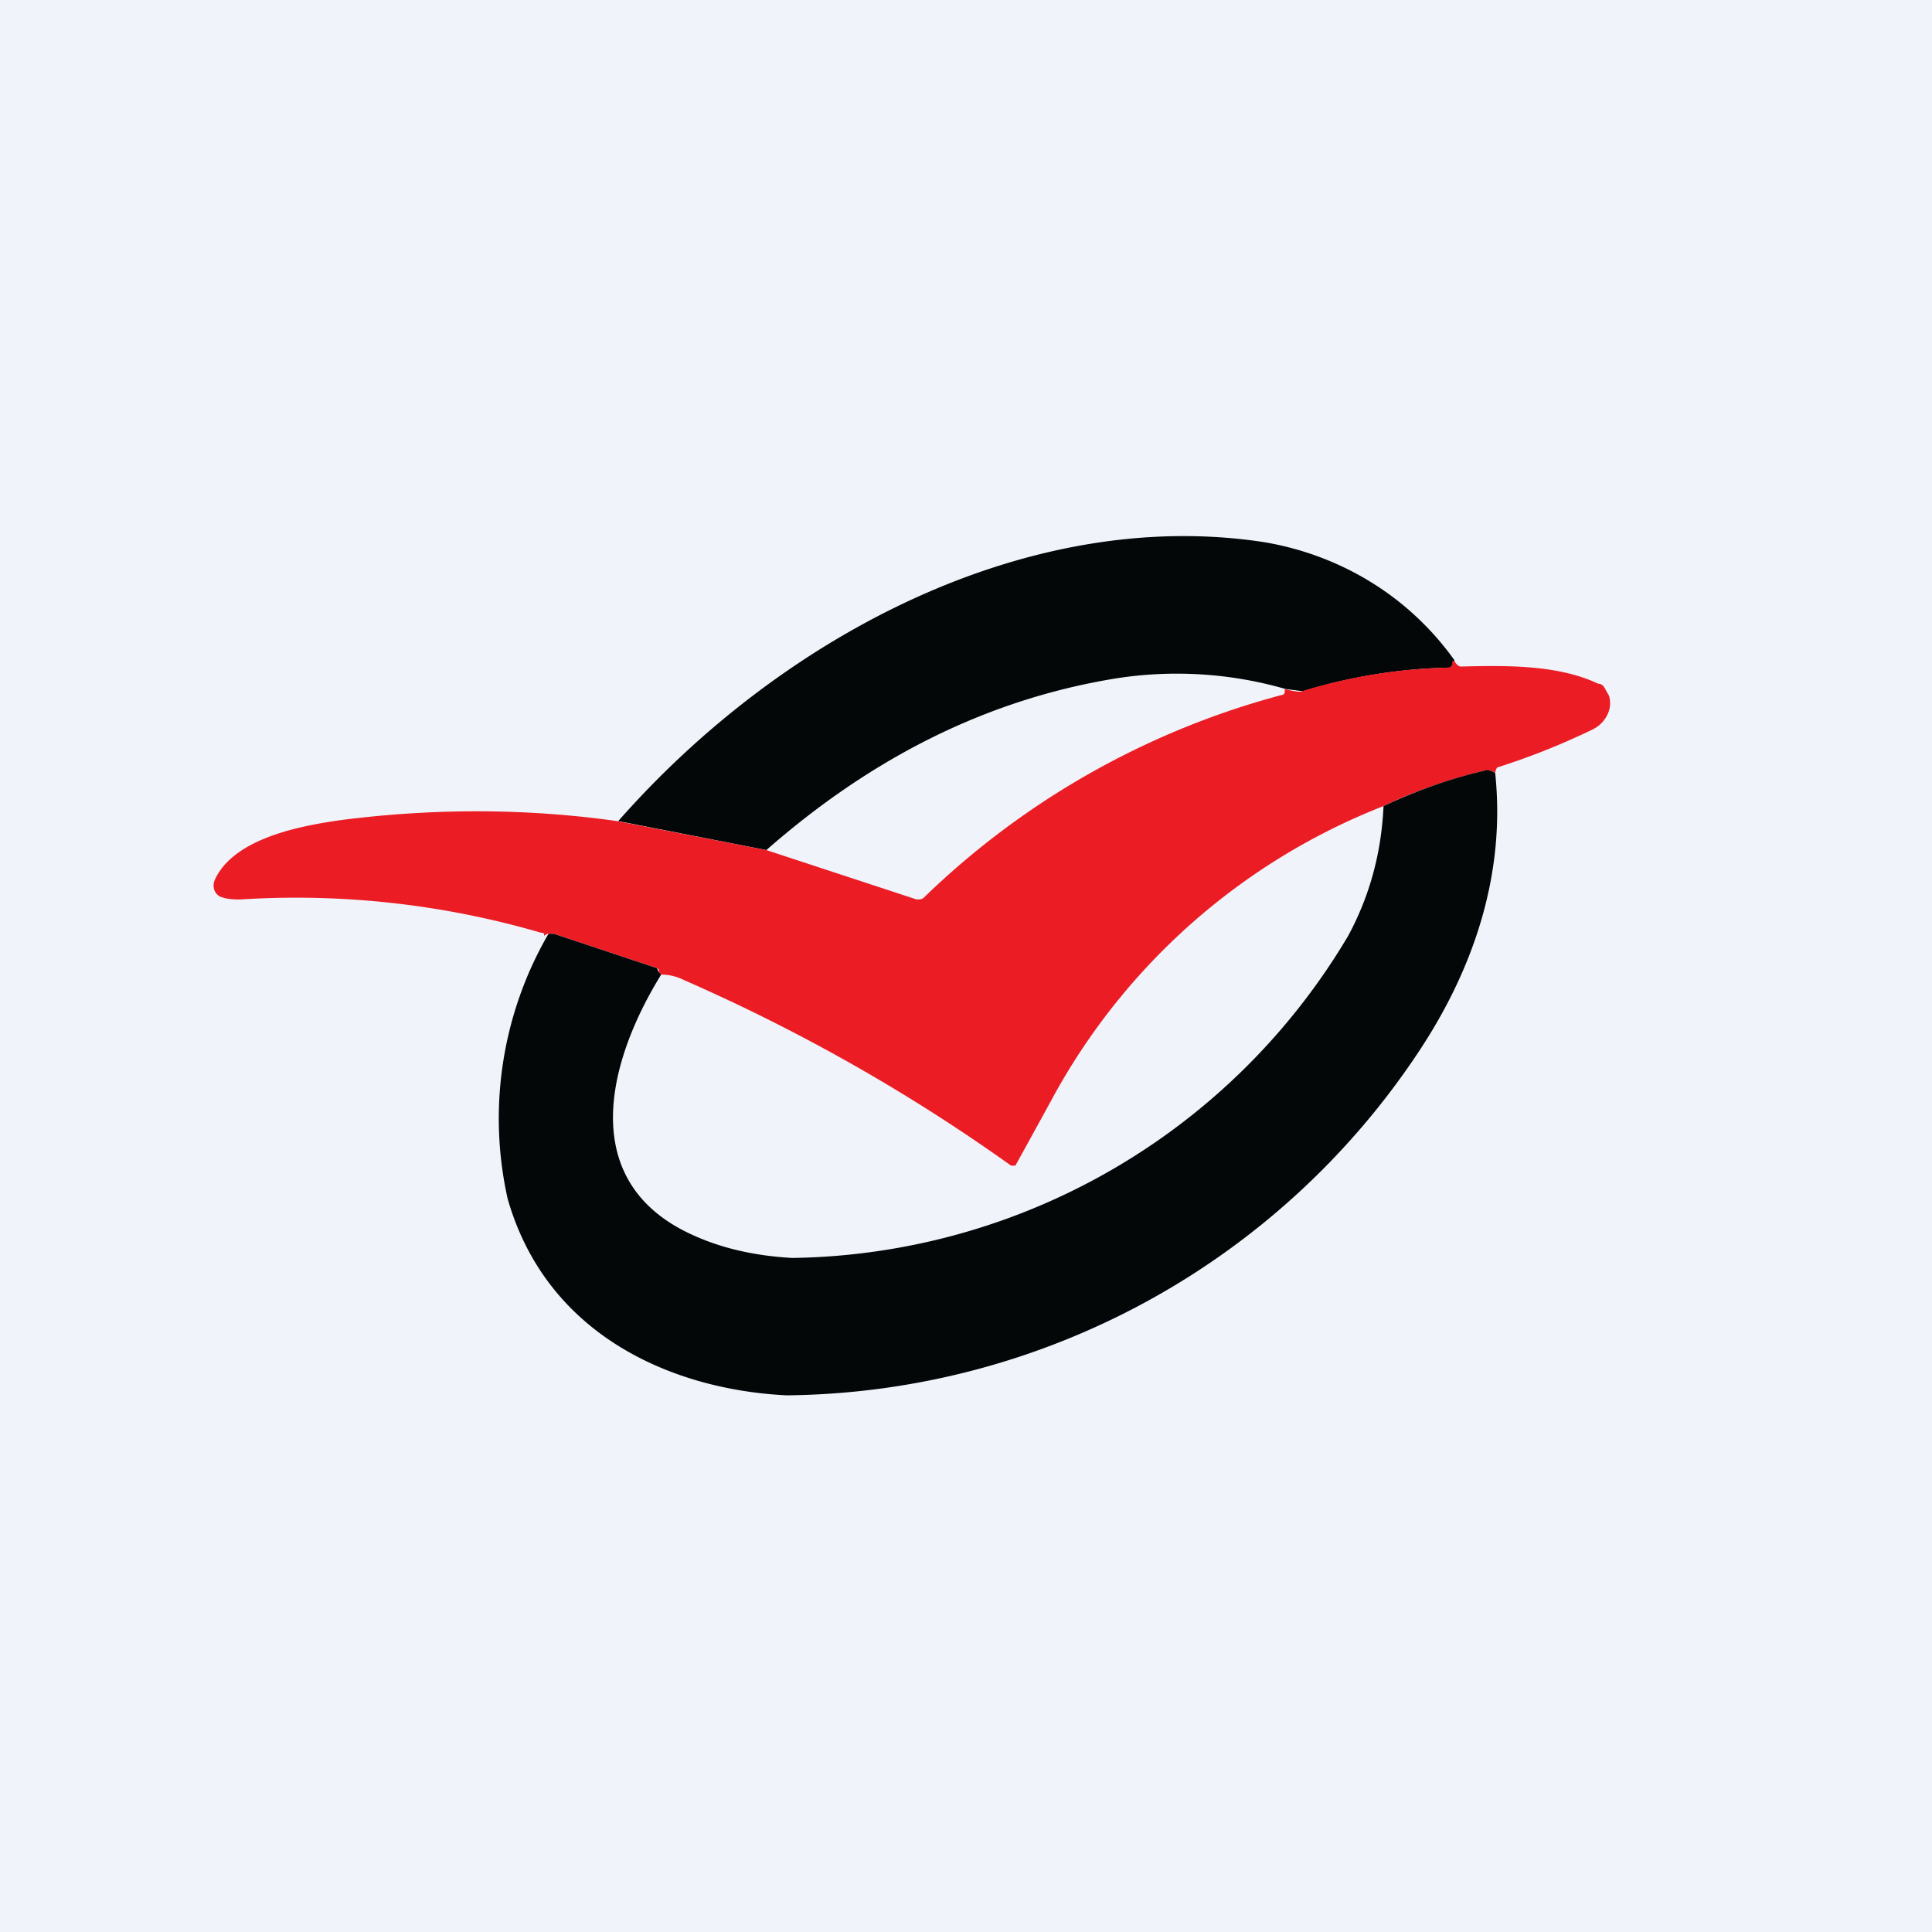 <!-- by TradingView --><svg width="18" height="18" viewBox="0 0 18 18" xmlns="http://www.w3.org/2000/svg"><path fill="#F0F3FA" d="M0 0h18v18H0z"/><path d="m13.55 6.16-.01.03c-.01.02-.02.03-.04.03a5 5 0 0 0-1.36.22l-.16-.02a3.66 3.66 0 0 0-1.64-.09c-1.16.2-2.22.73-3.2 1.59l-1.38-.27C7.3 5.9 9.6 4.72 11.77 5.05c.67.11 1.33.47 1.78 1.1Z" fill="#030708"/><path d="M13.55 6.16c.02.03.04.05.06.05.41-.01.9-.02 1.28.16.03 0 .05.02.06.04l.04.07a.24.24 0 0 1-.01.17.3.3 0 0 1-.15.15 6.62 6.62 0 0 1-.88.35.1.1 0 0 0-.02.05.15.15 0 0 0-.1-.02c-.33.08-.65.19-.94.33a6 6 0 0 0-3.1 2.75 150.33 150.33 0 0 1-.33.6h-.04c-.98-.7-2-1.27-3.05-1.73a.47.47 0 0 0-.21-.05l-.02-.02c0-.02 0-.03-.02-.04l-.96-.32H5.1a.09.09 0 0 0-.03.02c0-.02 0-.03-.03-.03a8.14 8.14 0 0 0-2.8-.31c-.05 0-.11 0-.17-.02a.1.1 0 0 1-.04-.02A.12.12 0 0 1 2 8.3a.13.13 0 0 1 0-.1c.18-.4.83-.51 1.18-.56.86-.11 1.72-.11 2.57.01l1.39.27 1.4.46c.03 0 .05 0 .07-.02a7.6 7.6 0 0 1 3.35-1.89l.01-.02v-.03c.08.02.14.03.16.02a5 5 0 0 1 1.36-.22c.02 0 .03-.01.04-.03v-.03Z" fill="#EC1C24"/><path d="M13.93 7.2c.1.94-.2 1.82-.7 2.58A7.15 7.15 0 0 1 7.33 13c-1.04-.05-2.23-.54-2.6-1.83a3.43 3.43 0 0 1 .38-2.47h.05l.96.32.02.04.02.02c-.53.86-.76 1.94.28 2.42.28.13.59.2.94.22a6.12 6.12 0 0 0 5.18-3c.2-.37.31-.77.33-1.21.3-.14.6-.25.94-.33.03-.01.06 0 .1.02Z" fill="#030708"/></svg>
